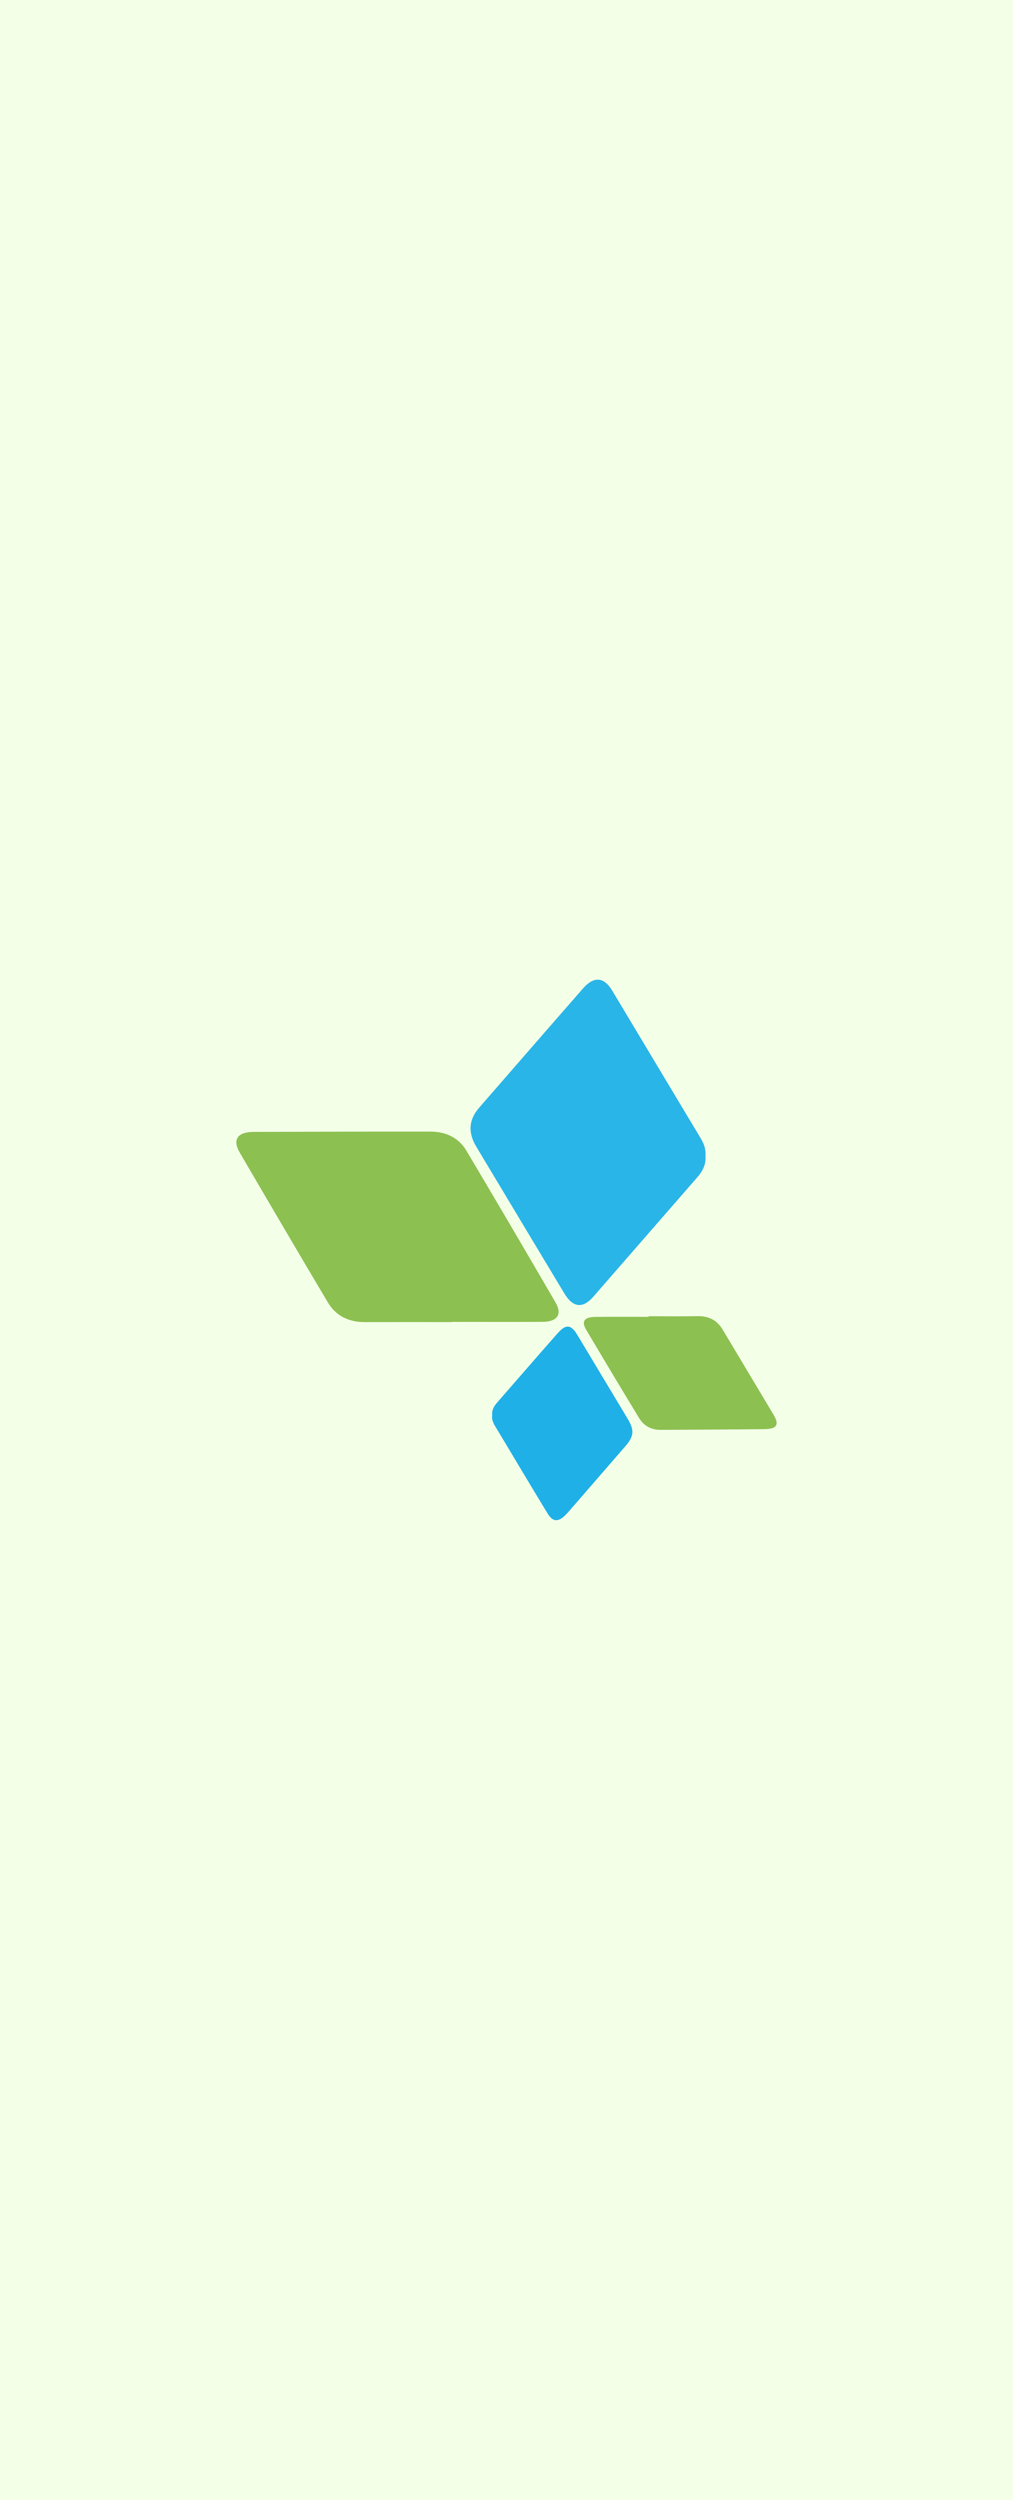 <svg width="60" height="148" viewBox="0 0 60 148" fill="none" xmlns="http://www.w3.org/2000/svg">
<rect width="60" height="148" fill="#F4FFE8"/>
<g clip-path="url(#clip0_1175_17703)">
<path d="M41.786 68.432C41.827 68.914 41.632 69.323 41.303 69.698C39.244 72.057 37.192 74.421 35.135 76.779C34.521 77.482 33.934 77.418 33.432 76.585C32.036 74.272 30.651 71.953 29.261 69.638C28.907 69.047 28.549 68.457 28.198 67.865C27.73 67.074 27.743 66.311 28.373 65.587C30.429 63.227 32.48 60.863 34.542 58.507C35.176 57.784 35.776 57.839 36.258 58.642C38.012 61.564 39.76 64.489 41.515 67.411C41.707 67.73 41.815 68.062 41.785 68.432H41.786Z" fill="#29B5E8"/>
<path d="M26.76 78.272C25.045 78.272 23.329 78.268 21.614 78.273C20.624 78.276 19.877 77.881 19.416 77.103C17.666 74.159 15.934 71.207 14.208 68.252C13.75 67.469 14.059 67.015 15.036 67.012C18.526 67.001 22.015 66.991 25.503 66.995C26.43 66.996 27.18 67.375 27.62 68.116C29.399 71.105 31.156 74.105 32.905 77.11C33.316 77.815 33.009 78.254 32.138 78.258C30.345 78.266 28.552 78.26 26.759 78.26C26.759 78.264 26.759 78.267 26.759 78.272H26.76Z" fill="#8CC051"/>
<path d="M29.151 83.788C29.123 83.499 29.245 83.266 29.433 83.05C30.632 81.678 31.822 80.299 33.029 78.933C33.523 78.374 33.82 78.408 34.195 79.031C35.194 80.691 36.191 82.354 37.189 84.017C37.582 84.674 37.545 85.043 37.041 85.621C35.943 86.885 34.847 88.15 33.75 89.415C33.666 89.512 33.578 89.608 33.486 89.7C33.066 90.122 32.742 90.107 32.439 89.611C31.579 88.204 30.738 86.786 29.89 85.372C29.703 85.061 29.517 84.75 29.33 84.44C29.206 84.235 29.119 84.022 29.151 83.788Z" fill="#1FB0E7"/>
<path d="M38.419 77.925C39.373 77.925 40.328 77.942 41.281 77.92C41.981 77.904 42.471 78.159 42.801 78.714C43.802 80.394 44.812 82.068 45.813 83.748C46.173 84.353 46.025 84.601 45.264 84.61C43.219 84.635 41.175 84.639 39.13 84.652C38.544 84.656 38.119 84.391 37.849 83.946C36.795 82.212 35.754 80.472 34.721 78.728C34.423 78.223 34.605 77.973 35.263 77.965C36.314 77.953 37.367 77.962 38.418 77.962C38.418 77.95 38.418 77.938 38.418 77.925H38.419Z" fill="#8CC051"/>
</g>
<defs>
<clipPath id="clip0_1175_17703">
<rect width="32" height="32" fill="white" transform="translate(14 58)"/>
</clipPath>
</defs>
</svg>
